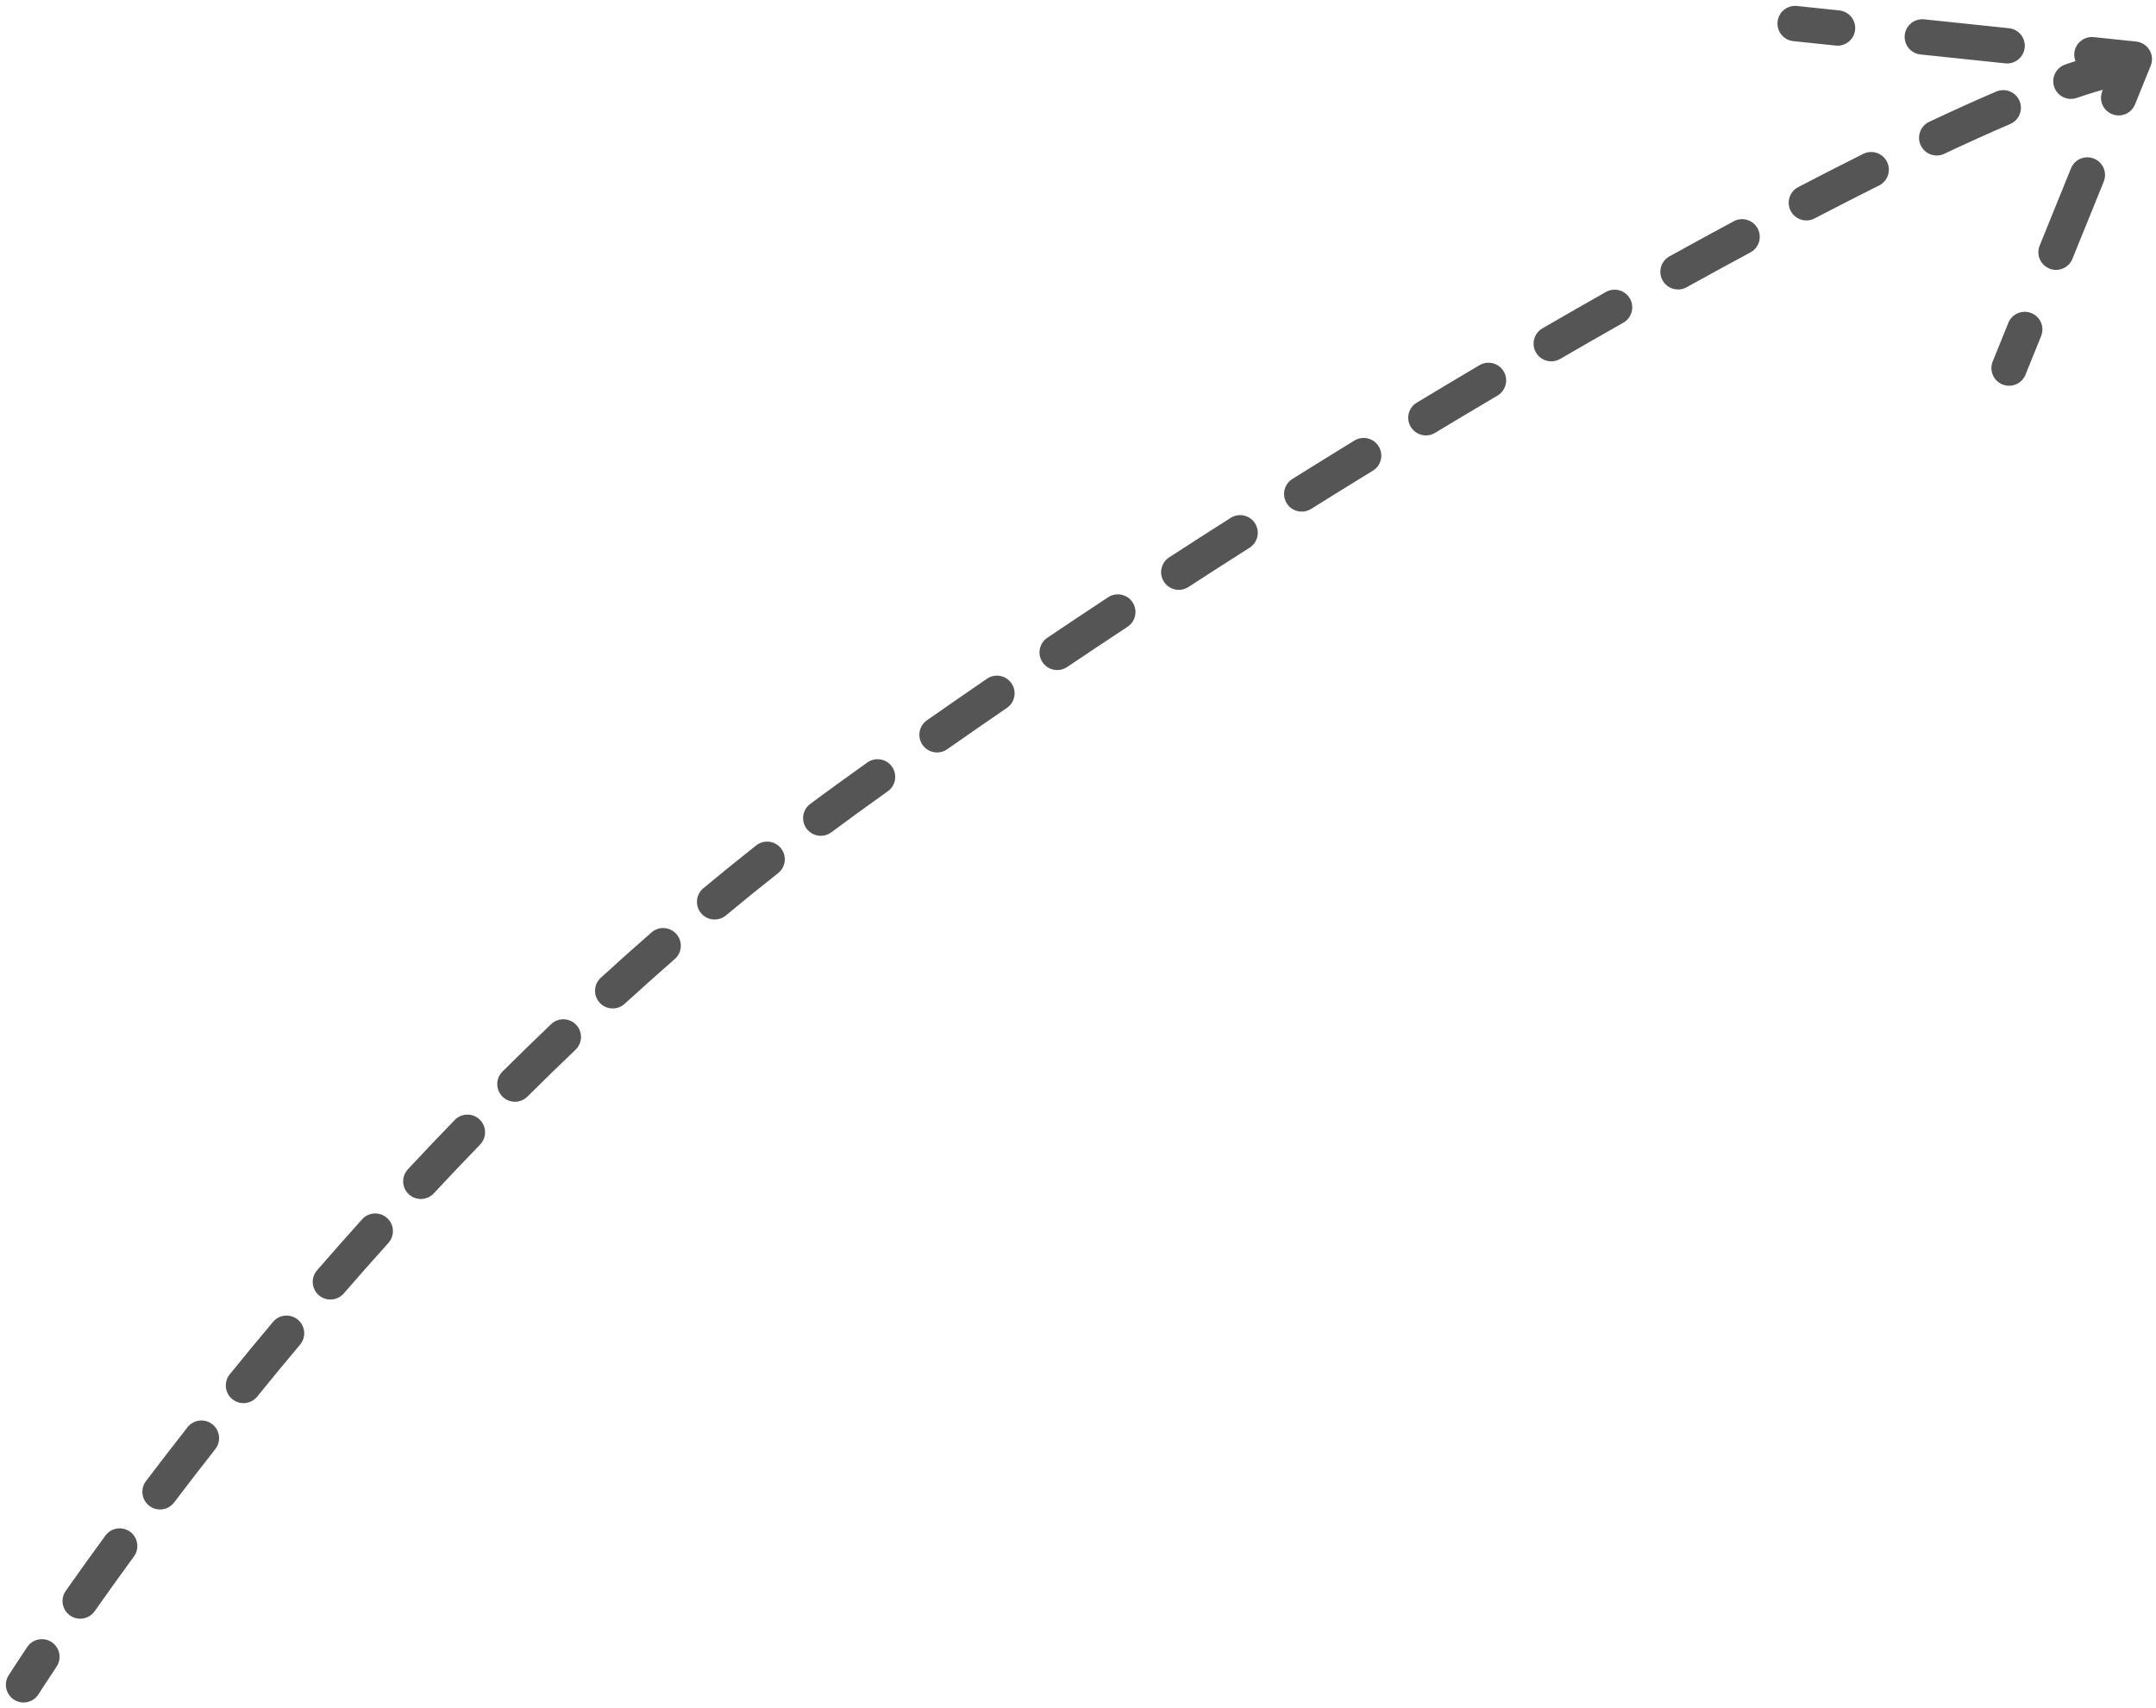 <svg width="183" height="145" viewBox="0 0 183 145" fill="none" xmlns="http://www.w3.org/2000/svg">
<path d="M0.732 142.239C0.289 142.94 0.499 143.866 1.199 144.308C1.9 144.751 2.826 144.541 3.268 143.841L0.732 142.239ZM71.98 67.76L72.859 68.975L72.859 68.975L71.98 67.76ZM179.085 7.467C179.89 7.271 180.383 6.46 180.187 5.655C179.991 4.85 179.18 4.357 178.375 4.553L179.085 7.467ZM152.526 0.508C151.703 0.422 150.965 1.02 150.878 1.844C150.792 2.667 151.39 3.405 152.214 3.492L152.526 0.508ZM181.16 5.02L182.55 5.583C182.727 5.147 182.689 4.652 182.446 4.248C182.204 3.844 181.785 3.577 181.316 3.528L181.16 5.02ZM169.14 30.687C168.829 31.454 169.199 32.329 169.967 32.64C170.734 32.951 171.609 32.581 171.92 31.813L169.14 30.687ZM4.803 141.499C5.263 140.81 5.078 139.879 4.389 139.419C3.701 138.958 2.769 139.143 2.309 139.832L4.803 141.499ZM5.581 135.065C5.105 135.743 5.268 136.678 5.946 137.155C6.624 137.631 7.559 137.468 8.036 136.79L5.581 135.065ZM11.368 132.143C11.857 131.474 11.712 130.535 11.043 130.046C10.374 129.557 9.436 129.703 8.947 130.372L11.368 132.143ZM12.389 125.748C11.889 126.408 12.019 127.349 12.679 127.85C13.339 128.35 14.28 128.22 14.78 127.56L12.389 125.748ZM18.277 123.025C18.789 122.373 18.675 121.43 18.023 120.919C17.371 120.407 16.428 120.521 15.917 121.173L18.277 123.025ZM19.501 116.681C18.979 117.324 19.077 118.269 19.721 118.791C20.364 119.312 21.309 119.214 21.831 118.571L19.501 116.681ZM25.471 114.158C26.004 113.523 25.921 112.577 25.286 112.044C24.652 111.512 23.706 111.595 23.173 112.229L25.471 114.158ZM26.913 107.847C26.369 108.473 26.436 109.42 27.062 109.964C27.688 110.507 28.635 110.44 29.178 109.814L26.913 107.847ZM32.967 105.525C33.521 104.909 33.47 103.96 32.854 103.407C32.238 102.853 31.29 102.903 30.736 103.519L32.967 105.525ZM34.623 99.272C34.058 99.878 34.092 100.827 34.698 101.392C35.304 101.957 36.253 101.923 36.818 101.317L34.623 99.272ZM40.752 97.173C41.328 96.577 41.312 95.628 40.717 95.052C40.121 94.476 39.172 94.492 38.596 95.087L40.752 97.173ZM42.65 90.975C42.063 91.559 42.06 92.509 42.644 93.097C43.228 93.684 44.178 93.686 44.766 93.102L42.65 90.975ZM48.85 89.122C49.449 88.55 49.471 87.6 48.899 87.001C48.327 86.402 47.378 86.38 46.779 86.952L48.85 89.122ZM50.995 83.012C50.384 83.571 50.341 84.519 50.9 85.131C51.459 85.742 52.408 85.784 53.019 85.225L50.995 83.012ZM57.274 81.422C57.898 80.877 57.962 79.929 57.417 79.305C56.872 78.681 55.925 78.618 55.301 79.162L57.274 81.422ZM59.697 75.413C59.061 75.943 58.974 76.889 59.504 77.526C60.033 78.163 60.979 78.25 61.616 77.72L59.697 75.413ZM66.043 74.131C66.694 73.618 66.805 72.675 66.291 72.024C65.778 71.374 64.835 71.263 64.185 71.776L66.043 74.131ZM68.77 68.257C68.106 68.752 67.969 69.692 68.464 70.356C68.959 71.02 69.899 71.157 70.563 70.662L68.77 68.257ZM75.359 67.177C76.032 66.695 76.188 65.758 75.706 65.084C75.224 64.41 74.287 64.255 73.613 64.737L75.359 67.177ZM78.675 61.155C77.997 61.63 77.832 62.565 78.307 63.244C78.782 63.923 79.717 64.088 80.396 63.612L78.675 61.155ZM85.466 60.1C86.15 59.631 86.324 58.698 85.855 58.014C85.387 57.331 84.453 57.157 83.77 57.626L85.466 60.1ZM88.897 54.144C88.209 54.607 88.027 55.539 88.489 56.226C88.951 56.913 89.883 57.096 90.571 56.634L88.897 54.144ZM95.706 53.213C96.398 52.757 96.588 51.826 96.132 51.135C95.676 50.443 94.746 50.253 94.054 50.709L95.706 53.213ZM99.239 47.319C98.543 47.769 98.345 48.698 98.795 49.393C99.246 50.089 100.175 50.287 100.87 49.837L99.239 47.319ZM106.065 46.501C106.764 46.056 106.97 45.129 106.525 44.43C106.081 43.731 105.154 43.525 104.455 43.97L106.065 46.501ZM109.696 40.664C108.994 41.103 108.78 42.029 109.219 42.731C109.658 43.433 110.584 43.647 111.286 43.208L109.696 40.664ZM116.53 39.96C117.236 39.526 117.457 38.603 117.023 37.897C116.59 37.191 115.666 36.97 114.96 37.403L116.53 39.96ZM120.256 34.182C119.546 34.609 119.318 35.531 119.745 36.241C120.173 36.95 121.095 37.179 121.804 36.751L120.256 34.182ZM127.106 33.586C127.819 33.165 128.055 32.245 127.633 31.532C127.212 30.819 126.292 30.582 125.579 31.004L127.106 33.586ZM130.918 27.878C130.201 28.294 129.957 29.211 130.372 29.928C130.787 30.645 131.705 30.889 132.422 30.474L130.918 27.878ZM137.784 27.399C138.505 26.991 138.758 26.075 138.349 25.355C137.941 24.634 137.025 24.381 136.305 24.79L137.784 27.399ZM141.704 21.764C140.979 22.165 140.717 23.078 141.118 23.803C141.519 24.527 142.432 24.79 143.157 24.389L141.704 21.764ZM148.579 21.427C149.308 21.034 149.581 20.125 149.188 19.395C148.796 18.666 147.886 18.393 147.156 18.786L148.579 21.427ZM152.631 15.884C151.896 16.267 151.611 17.173 151.994 17.907C152.377 18.642 153.283 18.927 154.017 18.545L152.631 15.884ZM159.495 15.747C160.236 15.377 160.537 14.476 160.167 13.735C159.796 12.994 158.895 12.693 158.154 13.063L159.495 15.747ZM163.747 10.344C162.998 10.697 162.677 11.591 163.03 12.34C163.383 13.09 164.277 13.411 165.026 13.058L163.747 10.344ZM170.624 10.53C171.385 10.204 171.738 9.322 171.412 8.56C171.086 7.799 170.204 7.446 169.442 7.772L170.624 10.53ZM175.291 5.479C174.508 5.749 174.091 6.602 174.361 7.386C174.63 8.169 175.484 8.585 176.267 8.316L175.291 5.479ZM155.812 3.869C156.636 3.956 157.374 3.358 157.461 2.534C157.547 1.71 156.949 0.972 156.125 0.886L155.812 3.869ZM163.323 1.641C162.499 1.554 161.761 2.152 161.674 2.976C161.588 3.8 162.186 4.538 163.01 4.624L163.323 1.641ZM170.207 5.379C171.031 5.466 171.769 4.868 171.856 4.044C171.942 3.22 171.344 2.482 170.52 2.396L170.207 5.379ZM177.718 3.151C176.894 3.064 176.156 3.662 176.069 4.486C175.983 5.31 176.581 6.048 177.405 6.134L177.718 3.151ZM178.441 7.735C178.13 8.503 178.5 9.378 179.268 9.689C180.036 10 180.91 9.63 181.221 8.862L178.441 7.735ZM178.564 15.42C178.875 14.652 178.505 13.777 177.737 13.466C176.969 13.155 176.095 13.525 175.784 14.293L178.564 15.42ZM173.126 20.85C172.815 21.618 173.185 22.493 173.953 22.804C174.721 23.115 175.595 22.745 175.906 21.977L173.126 20.85ZM173.249 28.535C173.56 27.767 173.19 26.892 172.422 26.581C171.654 26.27 170.78 26.64 170.469 27.408L173.249 28.535ZM2 143.04C3.268 143.841 3.268 143.841 3.268 143.841C3.268 143.841 3.268 143.841 3.268 143.841C3.268 143.841 3.268 143.841 3.268 143.841C3.268 143.841 3.268 143.841 3.269 143.841C3.269 143.84 3.269 143.84 3.269 143.839C3.27 143.838 3.272 143.836 3.273 143.833C3.277 143.827 3.283 143.818 3.291 143.805C3.307 143.781 3.331 143.743 3.363 143.693C3.427 143.593 3.524 143.442 3.652 143.244C3.91 142.847 4.295 142.259 4.803 141.499L2.309 139.832C1.793 140.604 1.4 141.203 1.136 141.611C1.003 141.814 0.903 141.97 0.836 142.076C0.802 142.129 0.776 142.169 0.759 142.196C0.75 142.21 0.744 142.22 0.739 142.228C0.737 142.231 0.735 142.234 0.734 142.236C0.733 142.237 0.733 142.238 0.732 142.238C0.732 142.239 0.732 142.239 0.732 142.239C0.732 142.239 0.732 142.239 0.732 142.239C0.732 142.239 0.732 142.239 0.732 142.239C0.732 142.239 0.732 142.239 2 143.04ZM8.036 136.79C9.008 135.407 10.121 133.849 11.368 132.143L8.947 130.372C7.688 132.094 6.564 133.667 5.581 135.065L8.036 136.79ZM14.78 127.56C15.875 126.115 17.042 124.6 18.277 123.025L15.917 121.173C14.671 122.762 13.494 124.29 12.389 125.748L14.78 127.56ZM21.831 118.571C22.996 117.134 24.21 115.66 25.471 114.158L23.173 112.229C21.901 113.745 20.676 115.231 19.501 116.681L21.831 118.571ZM29.178 109.814C30.404 108.402 31.668 106.97 32.967 105.525L30.736 103.519C29.425 104.978 28.15 106.422 26.913 107.847L29.178 109.814ZM36.818 101.317C38.099 99.942 39.411 98.559 40.752 97.173L38.596 95.087C37.241 96.487 35.917 97.884 34.623 99.272L36.818 101.317ZM44.766 93.102C46.102 91.774 47.464 90.445 48.85 89.122L46.779 86.952C45.377 88.29 44 89.632 42.65 90.975L44.766 93.102ZM53.019 85.225C54.416 83.949 55.834 82.68 57.274 81.422L55.301 79.162C53.843 80.436 52.407 81.72 50.995 83.012L53.019 85.225ZM61.616 77.72C63.072 76.508 64.548 75.311 66.043 74.131L64.185 71.776C62.669 72.973 61.173 74.186 59.697 75.413L61.616 77.72ZM70.563 70.662C71.324 70.095 72.09 69.532 72.859 68.975L71.101 66.545C70.319 67.11 69.542 67.681 68.77 68.257L70.563 70.662ZM72.859 68.975C73.689 68.375 74.522 67.775 75.359 67.177L73.613 64.737C72.772 65.339 71.934 65.942 71.101 66.545L72.859 68.975ZM80.396 63.612C82.076 62.437 83.767 61.265 85.466 60.1L83.77 57.626C82.063 58.796 80.364 59.973 78.675 61.155L80.396 63.612ZM90.571 56.634C92.278 55.486 93.991 54.345 95.706 53.213L94.054 50.709C92.332 51.845 90.612 52.991 88.897 54.144L90.571 56.634ZM100.87 49.837C102.603 48.714 104.336 47.601 106.065 46.501L104.455 43.97C102.719 45.074 100.979 46.191 99.239 47.319L100.87 49.837ZM111.286 43.208C113.042 42.11 114.791 41.027 116.53 39.96L114.96 37.403C113.215 38.475 111.459 39.562 109.696 40.664L111.286 43.208ZM121.804 36.751C123.587 35.677 125.355 34.621 127.106 33.586L125.579 31.004C123.821 32.043 122.046 33.103 120.256 34.182L121.804 36.751ZM132.422 30.474C134.235 29.423 136.024 28.397 137.784 27.399L136.305 24.79C134.536 25.792 132.739 26.823 130.918 27.878L132.422 30.474ZM143.157 24.389C145.006 23.365 146.815 22.377 148.579 21.427L147.156 18.786C145.382 19.741 143.562 20.735 141.704 21.764L143.157 24.389ZM154.017 18.545C155.913 17.557 157.742 16.623 159.495 15.747L158.154 13.063C156.384 13.948 154.541 14.889 152.631 15.884L154.017 18.545ZM165.026 13.058C167.037 12.11 168.908 11.265 170.624 10.53L169.442 7.772C167.688 8.524 165.784 9.384 163.747 10.344L165.026 13.058ZM176.267 8.316C177.347 7.944 178.288 7.662 179.085 7.467L178.375 4.553C177.462 4.775 176.429 5.087 175.291 5.479L176.267 8.316ZM152.214 3.492L155.812 3.869L156.125 0.886L152.526 0.508L152.214 3.492ZM163.01 4.624L170.207 5.379L170.52 2.396L163.323 1.641L163.01 4.624ZM177.405 6.134L181.004 6.512L181.316 3.528L177.718 3.151L177.405 6.134ZM179.77 4.457L178.441 7.735L181.221 8.862L182.55 5.583L179.77 4.457ZM175.784 14.293L173.126 20.85L175.906 21.977L178.564 15.42L175.784 14.293ZM170.469 27.408L169.14 30.687L171.92 31.813L173.249 28.535L170.469 27.408Z" fill="#555555"/>
</svg>
